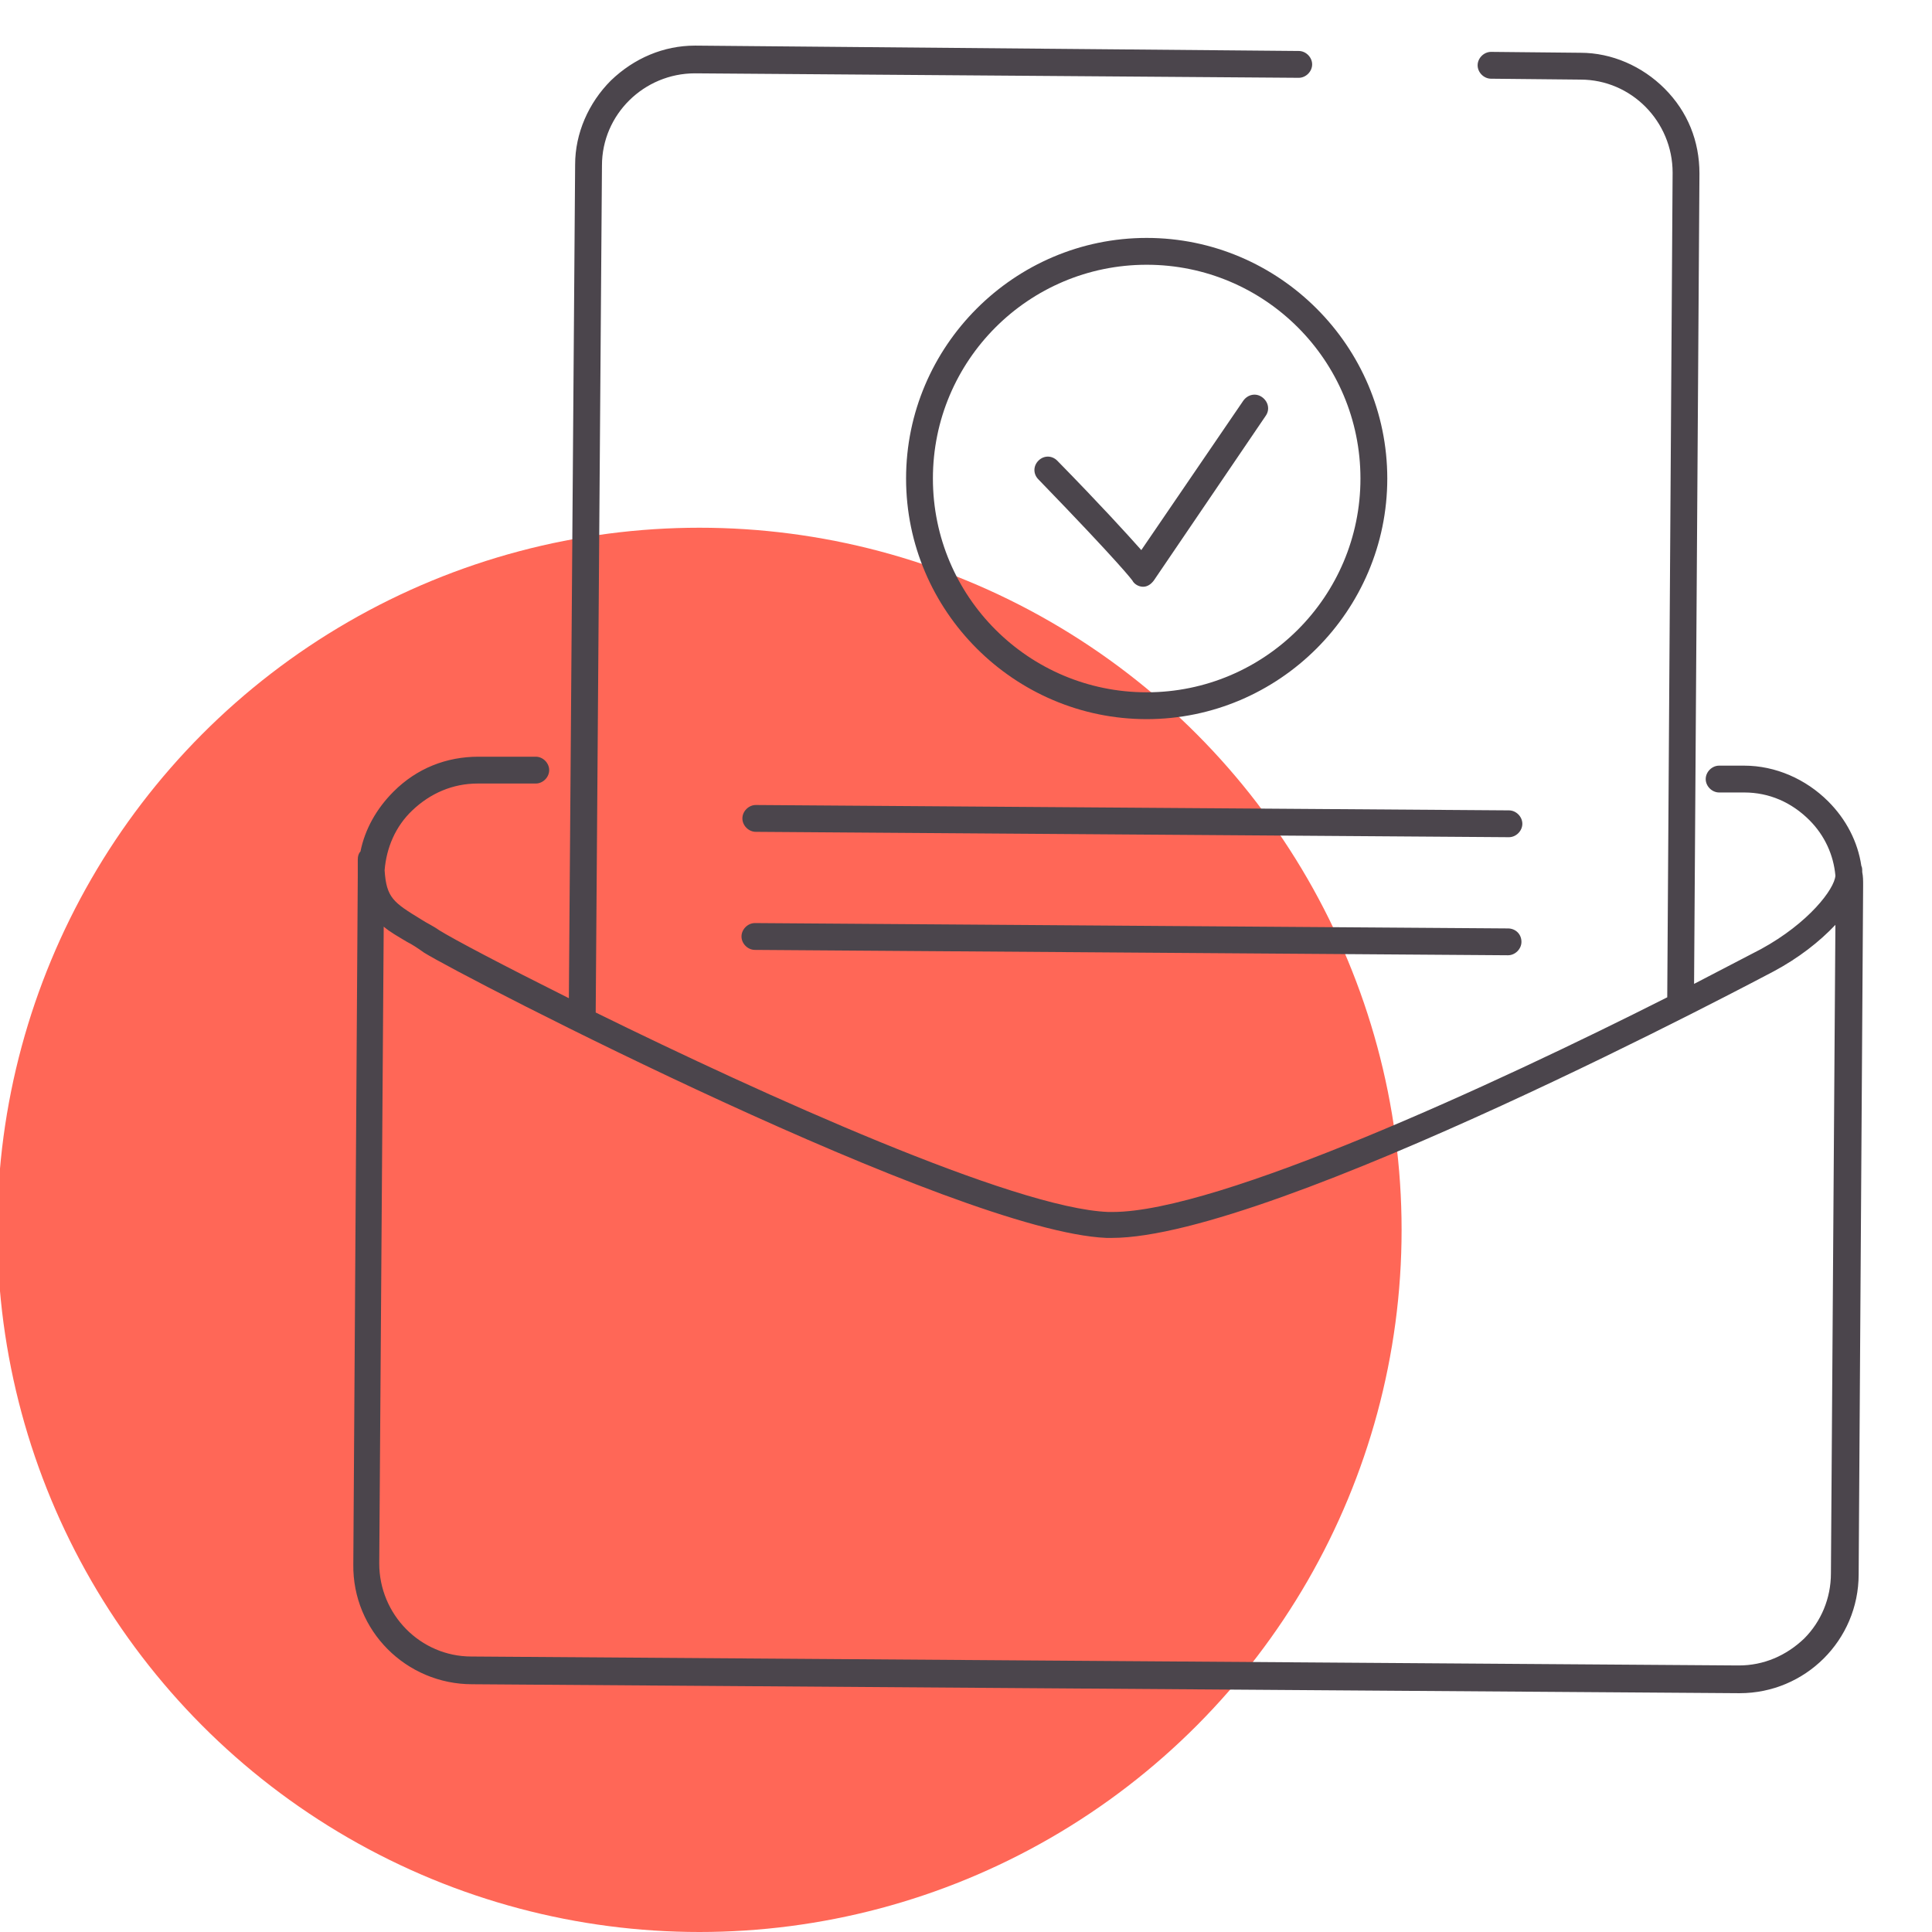 <?xml version="1.0" encoding="utf-8"?>
<!-- Generator: Adobe Illustrator 22.1.0, SVG Export Plug-In . SVG Version: 6.00 Build 0)  -->
<svg version="1.1" id="Layer_1" xmlns="http://www.w3.org/2000/svg" xmlns:xlink="http://www.w3.org/1999/xlink" x="0px" y="0px"
	 viewBox="0 0 216 216" style="enable-background:new 0 0 216 216;" xml:space="preserve">
<style type="text/css">
	.st0{fill:#FF6757;}
	.st1{fill:#4B454C;}
</style>
<circle id="icon-bg" class="st0" cx="78.2" cy="137.5" r="78.5"/>
<path id="icon" class="st1" d="M208.2,97.5c0-0.3,0-0.5-0.1-0.7c0,0,0,0,0,0c-0.4-2.7-1.7-5.2-3.7-7.2c-2.5-2.5-5.9-4-9.4-4l-2.8,0
	c0,0,0,0,0,0c-0.8,0-1.5,0.7-1.5,1.5c0,0.8,0.7,1.5,1.5,1.5l2.8,0c2.8,0,5.3,1.1,7.3,3.1c1.7,1.7,2.7,3.9,2.9,6.2
	c-0.1,1.5-3,5.3-8.3,8.2c-2.1,1.1-4.6,2.4-7.5,3.9l0.6-90.6c0-3.6-1.3-6.9-3.9-9.5c-2.5-2.5-5.9-4-9.4-4l-10-0.1c0,0,0,0,0,0
	c-0.8,0-1.5,0.7-1.5,1.5c0,0.8,0.7,1.5,1.5,1.5l10,0.1c5.7,0,10.3,4.7,10.3,10.4l-0.6,92.2c-19.2,9.7-50.2,24-62,24
	c-0.2,0-0.4,0-0.5,0c-10.5-0.4-38.6-13.1-57.3-22.3l0.7-94.7c0-5.7,4.7-10.3,10.4-10.3l67.5,0.5c0,0,0,0,0,0c0.8,0,1.5-0.7,1.5-1.5
	c0-0.8-0.7-1.5-1.5-1.5L77.8,5.1c0,0-0.1,0-0.1,0c-3.5,0-6.8,1.4-9.4,3.9c-2.5,2.5-4,5.9-4,9.4l-0.7,93.2
	c-7.4-3.7-12.9-6.6-14.5-7.6c-0.7-0.5-1.4-0.8-2-1.2c-3.1-1.9-3.9-2.4-4.1-5.5c0.2-2.5,1.2-4.9,3.1-6.7c2-1.9,4.5-3,7.3-3
	c0,0,0,0,0.1,0l6.4,0c0,0,0,0,0,0c0.8,0,1.5-0.7,1.5-1.5c0-0.8-0.7-1.5-1.5-1.5l-6.4,0c-3.6,0-6.9,1.3-9.5,3.9
	c-1.9,1.9-3.2,4.2-3.7,6.7c-0.2,0.2-0.3,0.5-0.3,0.9c0,0.4,0,0.8,0,1.2c0,0.2,0,0.4,0,0.6l-0.5,77c-0.1,7.4,5.9,13.4,13.3,13.4
	l141.6,1c0,0,0.1,0,0.1,0c7.3,0,13.3-5.9,13.3-13.3l0.5-77C208.3,98.4,208.3,98,208.2,97.5z M201.7,183.2c-2,1.9-4.5,3-7.3,3
	c0,0,0,0-0.1,0l-141.6-1c-5.7,0-10.3-4.7-10.3-10.4l0.5-71.2c0.7,0.6,1.6,1.1,2.6,1.7c0.6,0.3,1.2,0.7,1.9,1.2
	c4.3,2.7,59.5,31.2,76.3,31.9c0.2,0,0.4,0,0.6,0c18.1,0,73.4-29.5,74-29.8c2.8-1.5,5.1-3.3,6.9-5.2l-0.5,72.5
	C204.7,178.7,203.6,181.3,201.7,183.2z M170.2,92.1c0,0.8-0.7,1.5-1.5,1.5c0,0,0,0,0,0L84.5,93c-0.8,0-1.5-0.7-1.5-1.5
	c0-0.8,0.7-1.5,1.5-1.5c0,0,0,0,0,0l84.2,0.6C169.5,90.6,170.2,91.3,170.2,92.1z M170.1,105.3c0,0.8-0.7,1.5-1.5,1.5c0,0,0,0,0,0
	l-84.2-0.6c-0.8,0-1.5-0.7-1.5-1.5c0-0.8,0.7-1.5,1.5-1.5c0,0,0,0,0,0l84.2,0.6C169.4,103.8,170.1,104.4,170.1,105.3z M127.6,61.5
	L139,44.8c0.5-0.7,1.4-0.9,2.1-0.4c0.7,0.5,0.9,1.4,0.4,2.1L129,64.9c-0.3,0.4-0.7,0.7-1.2,0.7c0,0,0,0,0,0c-0.5,0-1-0.3-1.2-0.7
	c0,0-1.2-1.7-10.5-11.3c-0.6-0.6-0.6-1.5,0-2.1c0.6-0.6,1.5-0.6,2.1,0C123,56.4,126,59.7,127.6,61.5z M101.3,53.5
	c0,14.8,12.1,26.9,26.9,26.9s26.9-12.1,26.9-26.9c0-14.8-12.1-26.9-26.9-26.9S101.3,38.7,101.3,53.5z M152.1,53.5
	c0,13.2-10.7,23.9-23.9,23.9s-23.9-10.7-23.9-23.9c0-13.2,10.7-23.9,23.9-23.9S152.1,40.3,152.1,53.5z"/>
</svg>
